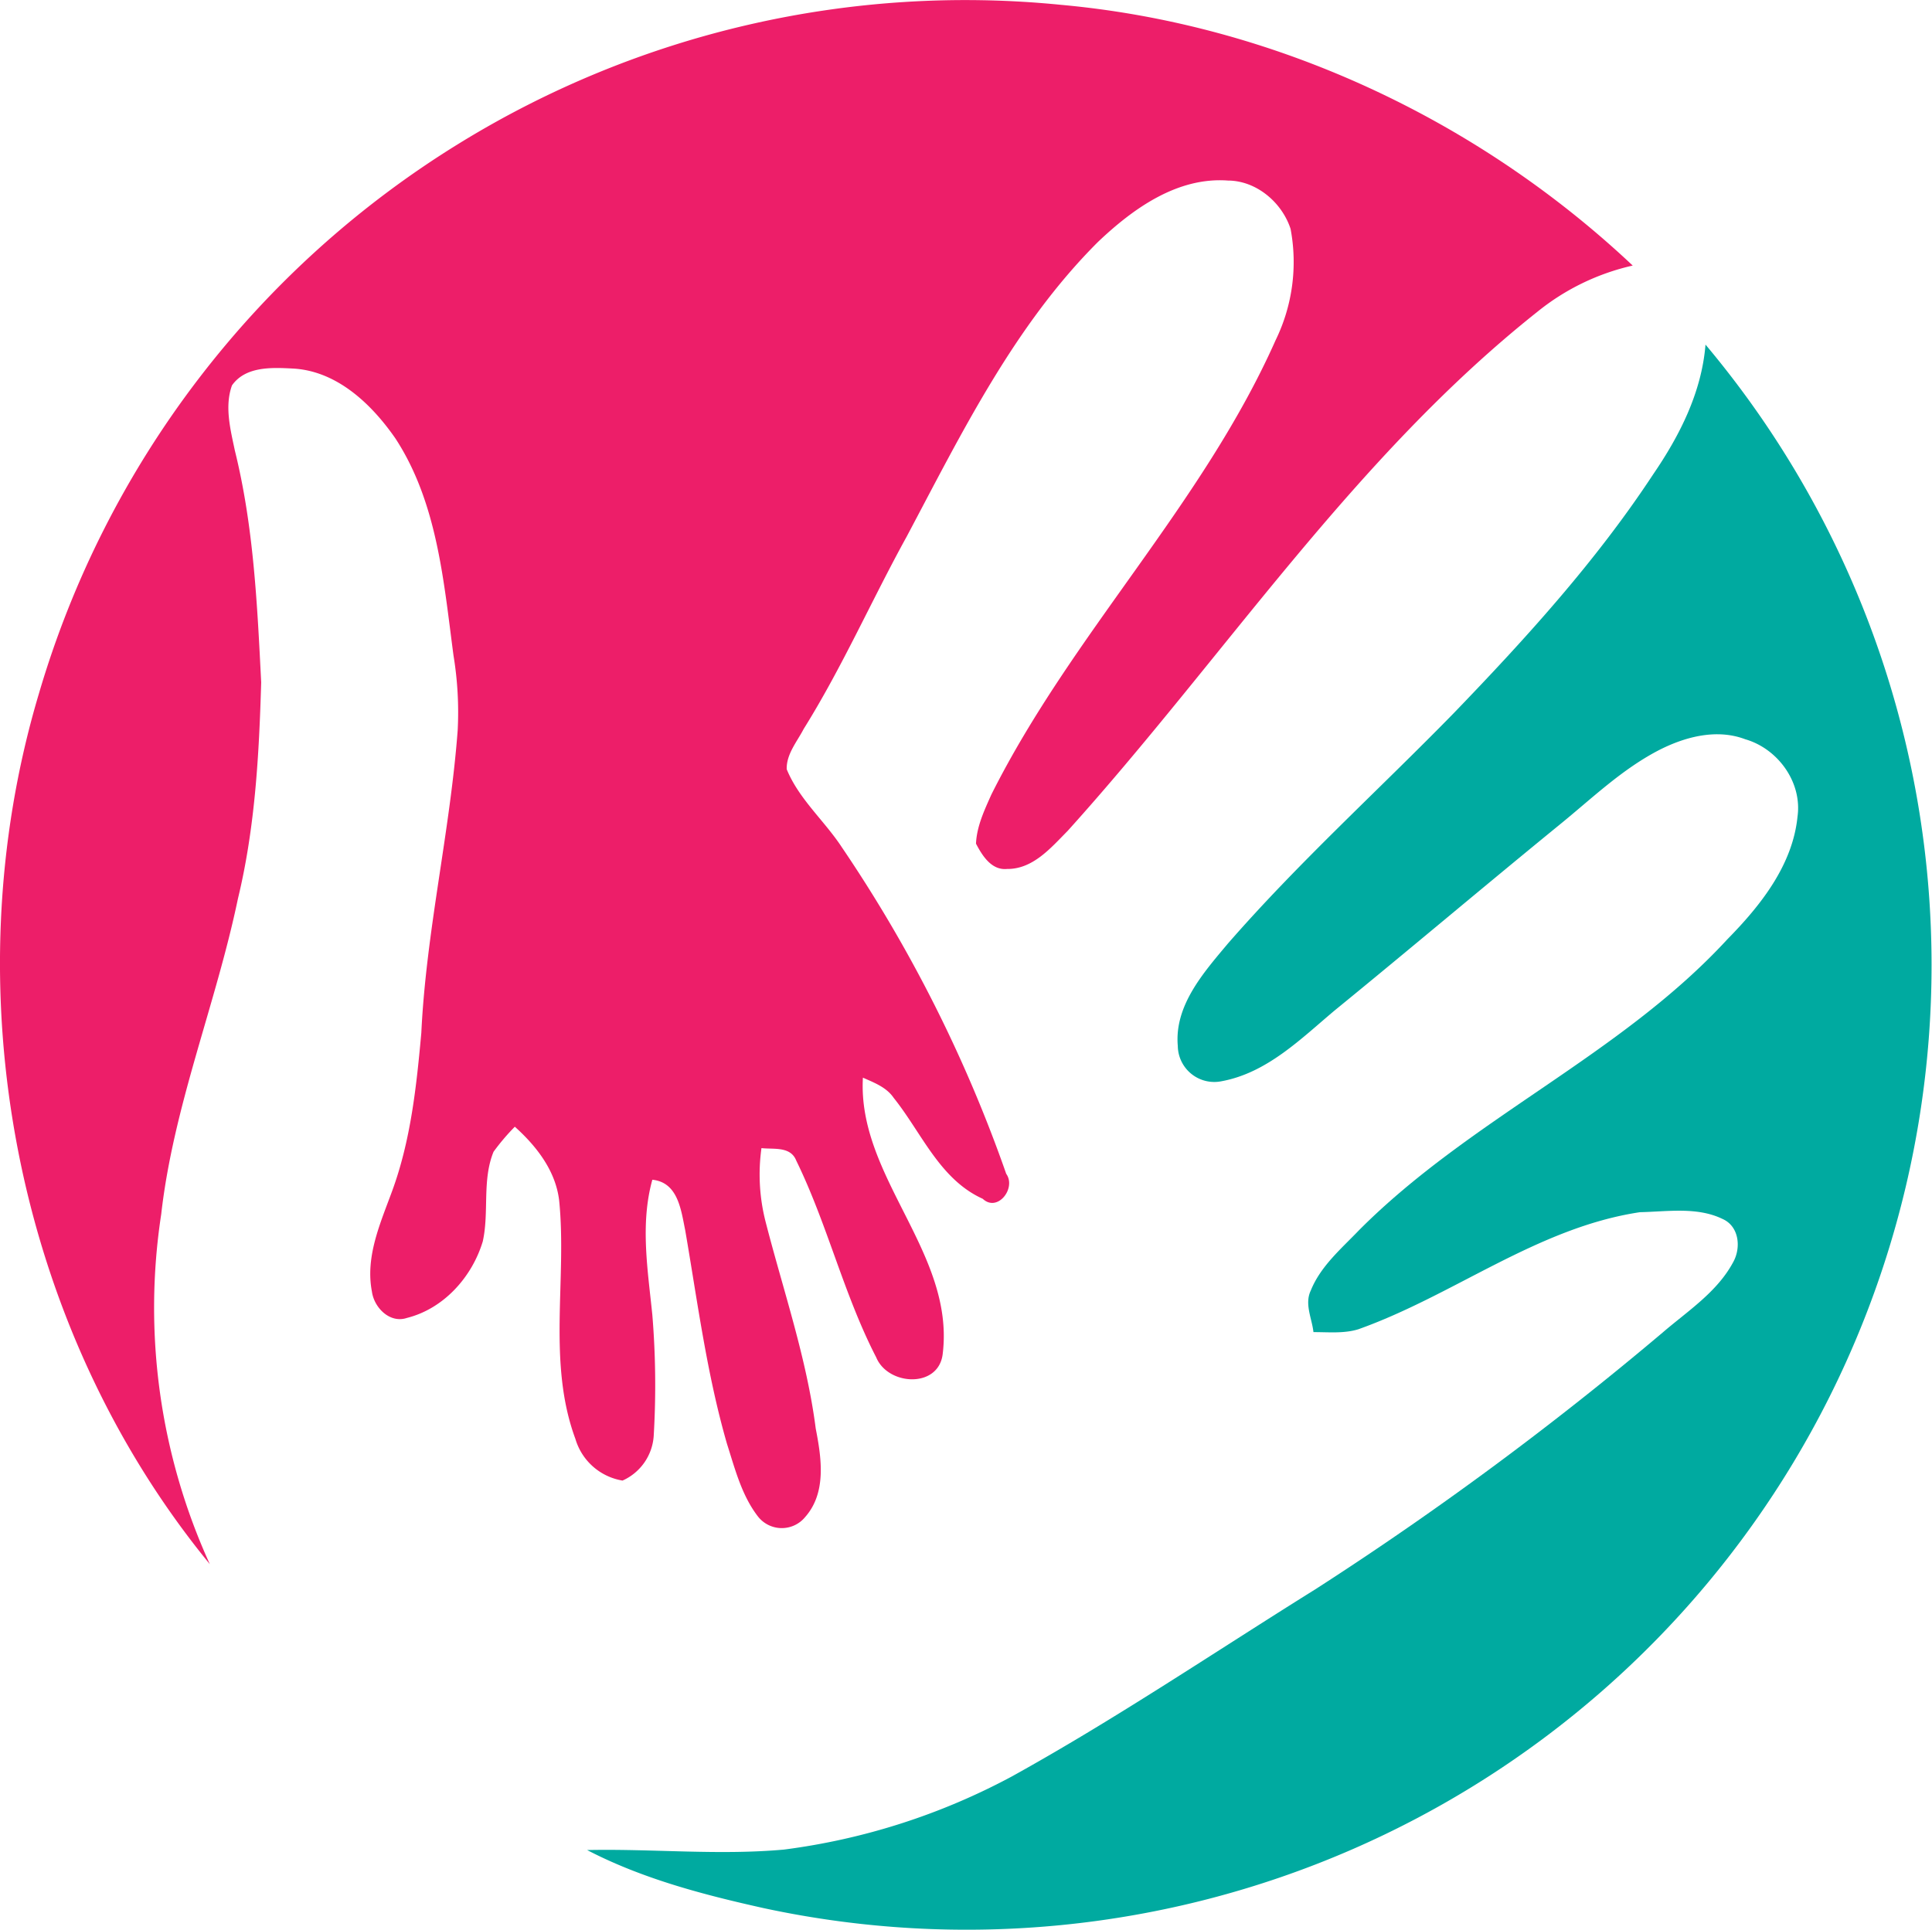 <svg xmlns="http://www.w3.org/2000/svg" viewBox="0 0 287.01 286.78"><path d="M68.31 21.25A143.36 143.36 0 0 1 157.64.72c31.62 2.87 61.83 17 84.91 38.74a34.65 34.65 0 0 0-14.14 6.85c-27.39 21.74-46.6 51.43-69.82 77.17-2.46 2.48-5.14 5.69-9 5.64-2.31.22-3.68-2-4.6-3.76.11-2.58 1.26-5 2.28-7.29C159.21 94.23 178.63 75 189.5 50.55A26.5 26.5 0 0 0 191.72 34c-1.28-3.92-5.07-7.15-9.29-7.17-7.54-.56-14.12 4.18-19.32 9.12-12.45 12.43-20.26 28.42-28.41 43.77-5.22 9.47-9.57 19.4-15.3 28.58-1 1.92-2.59 3.76-2.53 6 1.81 4.44 5.61 7.65 8.2 11.61a210 210 0 0 1 24.41 48.51c1.53 2.14-1.3 5.77-3.49 3.71-6.41-2.9-9.08-9.83-13.23-15-1.07-1.58-2.91-2.26-4.57-3-.84 14.78 13.67 26 11.86 41-.56 5.21-8.13 4.79-9.88.57-4.83-9.36-7.26-19.79-11.88-29.24-.85-2.16-3.32-1.65-5.17-1.86a28.32 28.32 0 0 0 .59 10.85c2.62 10.24 6.12 20.29 7.47 30.81.85 4.36 1.64 9.53-1.57 13.16a4.49 4.49 0 0 1-7-.07c-2.43-3.14-3.42-7.08-4.61-10.8-3-10.39-4.38-21.14-6.21-31.76-.62-3-1.06-7.1-4.88-7.49-1.83 6.58-.67 13.44 0 20.1a127.65 127.65 0 0 1 .2 18 7.84 7.84 0 0 1-4.63 6.6 8.79 8.79 0 0 1-7-6.19c-4.2-11.36-1.24-23.63-2.41-35.39-.51-4.44-3.36-8.1-6.59-11a32.87 32.87 0 0 0-3.16 3.72c-1.73 4.24-.63 8.94-1.6 13.32-1.59 5.29-5.8 10-11.26 11.37-2.55.86-4.89-1.53-5.21-3.92-1-5.19 1.26-10.16 3-14.92 2.77-7.54 3.62-15.57 4.34-23.52.72-15.09 4.27-29.88 5.4-44.93a51.88 51.88 0 0 0-.62-11.14c-1.46-11-2.39-22.68-8.62-32.24C55.18 60 50 55.08 43.46 54.76c-3.11-.16-7-.34-9 2.51-1.12 3.12-.23 6.54.43 9.68 2.79 11.26 3.33 22.9 3.91 34.44-.31 10.76-.91 21.62-3.45 32.13-3.29 15.76-9.58 30.83-11.4 46.9a91.87 91.87 0 0 0 7.22 52C2.13 197-7.31 146.92 5.77 103.1a143.39 143.39 0 0 1 62.54-81.85z" fill="#ed1e69"/><path d="M253.35 51.19a143.34 143.34 0 0 1-139.81 232.36c-9-2-18.09-4.37-26.32-8.65 9.74-.21 19.51.81 29.25-.07A98 98 0 0 0 150.25 264c15.47-8.56 30.13-18.48 45.13-27.83A495.65 495.65 0 0 0 247 198c3.72-3.2 8.08-6 10.46-10.43 1.22-2.16.91-5.36-1.58-6.45-3.78-1.83-8.2-1.08-12.25-1-15.22 2.28-27.6 12.33-41.85 17.4-2.16.66-4.45.41-6.66.42-.21-2-1.36-4.17-.4-6.17 1.45-3.61 4.51-6.2 7.14-8.94 16.5-16.6 38.86-26 54.75-43.26 4.92-5 9.69-11 10.42-18.21.72-5.12-2.91-10.12-7.78-11.52-4.16-1.57-8.73-.41-12.56 1.5-5.62 2.84-10.17 7.28-15 11.2-11.2 9.14-22.24 18.48-33.44 27.62-5 4.2-10 9.23-16.72 10.49a5.42 5.42 0 0 1-6.56-5.22c-.53-6 3.8-10.88 7.42-15.2 10.52-12.08 22.43-22.85 33.61-34.3 10.68-11.08 21.09-22.53 29.57-35.42 3.95-5.77 7.21-12.19 7.79-19.27z" fill="#00aaa0"/></svg>